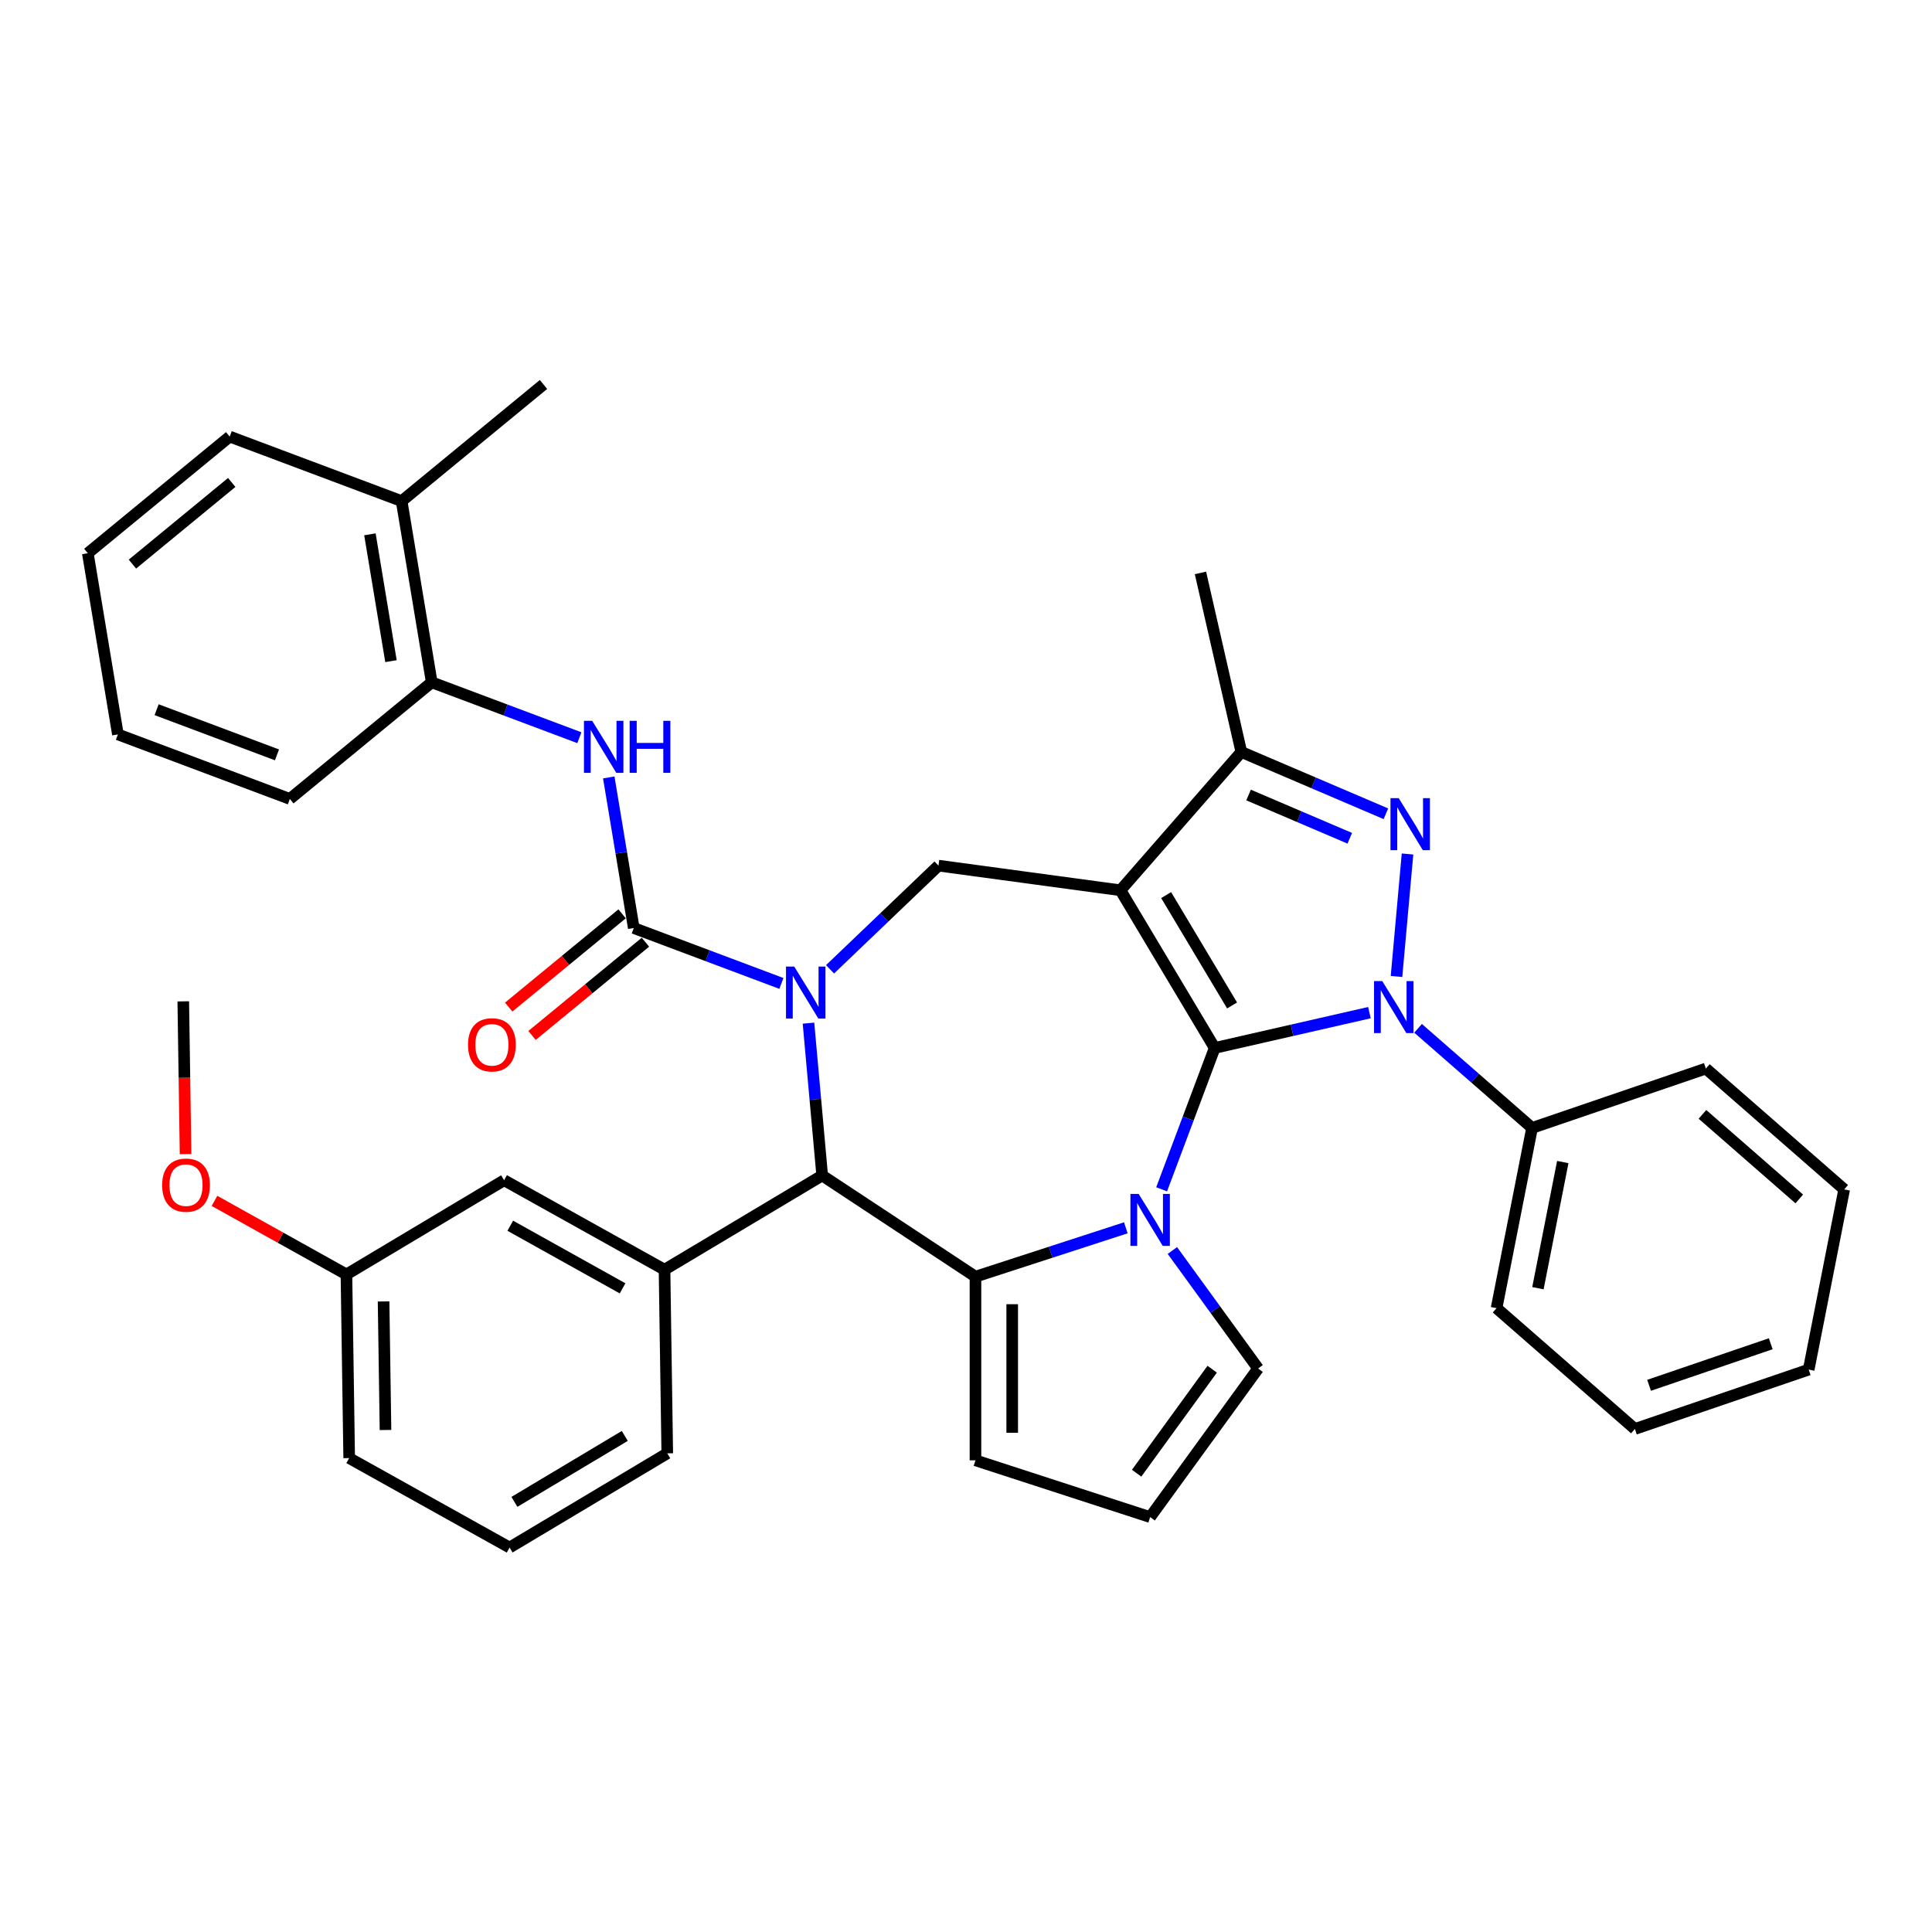 <?xml version='1.0' encoding='iso-8859-1'?>
<svg version='1.1' baseProfile='full'
              xmlns='http://www.w3.org/2000/svg'
                      xmlns:rdkit='http://www.rdkit.org/xml'
                      xmlns:xlink='http://www.w3.org/1999/xlink'
                  xml:space='preserve'
width='1000px' height='1000px' viewBox='0 0 1000 1000'>
<!-- END OF HEADER -->
<rect style='opacity:1.0;fill:#FFFFFF;stroke:none' width='1000' height='1000' x='0' y='0'> </rect>
<path class='bond-0' d='M 628.719,542.419 L 579.96,460.811' style='fill:none;fill-rule:evenodd;stroke:#000000;stroke-width:6px;stroke-linecap:butt;stroke-linejoin:miter;stroke-opacity:1' />
<path class='bond-0' d='M 637.727,520.426 L 603.595,463.3' style='fill:none;fill-rule:evenodd;stroke:#000000;stroke-width:6px;stroke-linecap:butt;stroke-linejoin:miter;stroke-opacity:1' />
<path class='bond-1' d='M 628.719,542.419 L 668.766,533.279' style='fill:none;fill-rule:evenodd;stroke:#000000;stroke-width:6px;stroke-linecap:butt;stroke-linejoin:miter;stroke-opacity:1' />
<path class='bond-1' d='M 668.766,533.279 L 708.814,524.138' style='fill:none;fill-rule:evenodd;stroke:#0000FF;stroke-width:6px;stroke-linecap:butt;stroke-linejoin:miter;stroke-opacity:1' />
<path class='bond-2' d='M 628.719,542.419 L 614.989,579.002' style='fill:none;fill-rule:evenodd;stroke:#000000;stroke-width:6px;stroke-linecap:butt;stroke-linejoin:miter;stroke-opacity:1' />
<path class='bond-2' d='M 614.989,579.002 L 601.259,615.585' style='fill:none;fill-rule:evenodd;stroke:#0000FF;stroke-width:6px;stroke-linecap:butt;stroke-linejoin:miter;stroke-opacity:1' />
<path class='bond-8' d='M 579.96,460.811 L 642.507,389.22' style='fill:none;fill-rule:evenodd;stroke:#000000;stroke-width:6px;stroke-linecap:butt;stroke-linejoin:miter;stroke-opacity:1' />
<path class='bond-9' d='M 579.96,460.811 L 485.755,448.05' style='fill:none;fill-rule:evenodd;stroke:#000000;stroke-width:6px;stroke-linecap:butt;stroke-linejoin:miter;stroke-opacity:1' />
<path class='bond-4' d='M 722.826,505.427 L 728.532,442.023' style='fill:none;fill-rule:evenodd;stroke:#0000FF;stroke-width:6px;stroke-linecap:butt;stroke-linejoin:miter;stroke-opacity:1' />
<path class='bond-15' d='M 733.987,532.262 L 763.489,558.037' style='fill:none;fill-rule:evenodd;stroke:#0000FF;stroke-width:6px;stroke-linecap:butt;stroke-linejoin:miter;stroke-opacity:1' />
<path class='bond-15' d='M 763.489,558.037 L 792.992,583.812' style='fill:none;fill-rule:evenodd;stroke:#000000;stroke-width:6px;stroke-linecap:butt;stroke-linejoin:miter;stroke-opacity:1' />
<path class='bond-5' d='M 582.728,635.512 L 543.815,648.156' style='fill:none;fill-rule:evenodd;stroke:#0000FF;stroke-width:6px;stroke-linecap:butt;stroke-linejoin:miter;stroke-opacity:1' />
<path class='bond-5' d='M 543.815,648.156 L 504.903,660.8' style='fill:none;fill-rule:evenodd;stroke:#000000;stroke-width:6px;stroke-linecap:butt;stroke-linejoin:miter;stroke-opacity:1' />
<path class='bond-12' d='M 606.822,647.261 L 629.008,677.797' style='fill:none;fill-rule:evenodd;stroke:#0000FF;stroke-width:6px;stroke-linecap:butt;stroke-linejoin:miter;stroke-opacity:1' />
<path class='bond-12' d='M 629.008,677.797 L 651.193,708.332' style='fill:none;fill-rule:evenodd;stroke:#000000;stroke-width:6px;stroke-linecap:butt;stroke-linejoin:miter;stroke-opacity:1' />
<path class='bond-3' d='M 429.629,501.712 L 457.692,474.881' style='fill:none;fill-rule:evenodd;stroke:#0000FF;stroke-width:6px;stroke-linecap:butt;stroke-linejoin:miter;stroke-opacity:1' />
<path class='bond-3' d='M 457.692,474.881 L 485.755,448.05' style='fill:none;fill-rule:evenodd;stroke:#000000;stroke-width:6px;stroke-linecap:butt;stroke-linejoin:miter;stroke-opacity:1' />
<path class='bond-6' d='M 404.455,509.022 L 366.247,494.682' style='fill:none;fill-rule:evenodd;stroke:#0000FF;stroke-width:6px;stroke-linecap:butt;stroke-linejoin:miter;stroke-opacity:1' />
<path class='bond-6' d='M 366.247,494.682 L 328.038,480.342' style='fill:none;fill-rule:evenodd;stroke:#000000;stroke-width:6px;stroke-linecap:butt;stroke-linejoin:miter;stroke-opacity:1' />
<path class='bond-39' d='M 418.467,529.584 L 422.015,569.006' style='fill:none;fill-rule:evenodd;stroke:#0000FF;stroke-width:6px;stroke-linecap:butt;stroke-linejoin:miter;stroke-opacity:1' />
<path class='bond-39' d='M 422.015,569.006 L 425.564,608.428' style='fill:none;fill-rule:evenodd;stroke:#000000;stroke-width:6px;stroke-linecap:butt;stroke-linejoin:miter;stroke-opacity:1' />
<path class='bond-37' d='M 717.335,421.203 L 679.921,405.211' style='fill:none;fill-rule:evenodd;stroke:#0000FF;stroke-width:6px;stroke-linecap:butt;stroke-linejoin:miter;stroke-opacity:1' />
<path class='bond-37' d='M 679.921,405.211 L 642.507,389.22' style='fill:none;fill-rule:evenodd;stroke:#000000;stroke-width:6px;stroke-linecap:butt;stroke-linejoin:miter;stroke-opacity:1' />
<path class='bond-37' d='M 698.639,433.888 L 672.449,422.694' style='fill:none;fill-rule:evenodd;stroke:#0000FF;stroke-width:6px;stroke-linecap:butt;stroke-linejoin:miter;stroke-opacity:1' />
<path class='bond-37' d='M 672.449,422.694 L 646.259,411.5' style='fill:none;fill-rule:evenodd;stroke:#000000;stroke-width:6px;stroke-linecap:butt;stroke-linejoin:miter;stroke-opacity:1' />
<path class='bond-7' d='M 504.903,660.8 L 425.564,608.428' style='fill:none;fill-rule:evenodd;stroke:#000000;stroke-width:6px;stroke-linecap:butt;stroke-linejoin:miter;stroke-opacity:1' />
<path class='bond-13' d='M 504.903,660.8 L 504.903,755.865' style='fill:none;fill-rule:evenodd;stroke:#000000;stroke-width:6px;stroke-linecap:butt;stroke-linejoin:miter;stroke-opacity:1' />
<path class='bond-13' d='M 523.916,675.059 L 523.916,741.605' style='fill:none;fill-rule:evenodd;stroke:#000000;stroke-width:6px;stroke-linecap:butt;stroke-linejoin:miter;stroke-opacity:1' />
<path class='bond-10' d='M 328.038,480.342 L 321.567,441.371' style='fill:none;fill-rule:evenodd;stroke:#000000;stroke-width:6px;stroke-linecap:butt;stroke-linejoin:miter;stroke-opacity:1' />
<path class='bond-10' d='M 321.567,441.371 L 315.095,402.399' style='fill:none;fill-rule:evenodd;stroke:#0000FF;stroke-width:6px;stroke-linecap:butt;stroke-linejoin:miter;stroke-opacity:1' />
<path class='bond-16' d='M 322.001,472.999 L 292.653,497.13' style='fill:none;fill-rule:evenodd;stroke:#000000;stroke-width:6px;stroke-linecap:butt;stroke-linejoin:miter;stroke-opacity:1' />
<path class='bond-16' d='M 292.653,497.13 L 263.306,521.261' style='fill:none;fill-rule:evenodd;stroke:#FF0000;stroke-width:6px;stroke-linecap:butt;stroke-linejoin:miter;stroke-opacity:1' />
<path class='bond-16' d='M 334.076,487.685 L 304.729,511.816' style='fill:none;fill-rule:evenodd;stroke:#000000;stroke-width:6px;stroke-linecap:butt;stroke-linejoin:miter;stroke-opacity:1' />
<path class='bond-16' d='M 304.729,511.816 L 275.381,535.947' style='fill:none;fill-rule:evenodd;stroke:#FF0000;stroke-width:6px;stroke-linecap:butt;stroke-linejoin:miter;stroke-opacity:1' />
<path class='bond-11' d='M 425.564,608.428 L 343.955,657.187' style='fill:none;fill-rule:evenodd;stroke:#000000;stroke-width:6px;stroke-linecap:butt;stroke-linejoin:miter;stroke-opacity:1' />
<path class='bond-22' d='M 642.507,389.22 L 621.353,296.538' style='fill:none;fill-rule:evenodd;stroke:#000000;stroke-width:6px;stroke-linecap:butt;stroke-linejoin:miter;stroke-opacity:1' />
<path class='bond-14' d='M 299.878,381.837 L 261.67,367.497' style='fill:none;fill-rule:evenodd;stroke:#0000FF;stroke-width:6px;stroke-linecap:butt;stroke-linejoin:miter;stroke-opacity:1' />
<path class='bond-14' d='M 261.67,367.497 L 223.462,353.158' style='fill:none;fill-rule:evenodd;stroke:#000000;stroke-width:6px;stroke-linecap:butt;stroke-linejoin:miter;stroke-opacity:1' />
<path class='bond-18' d='M 343.955,657.187 L 260.924,610.892' style='fill:none;fill-rule:evenodd;stroke:#000000;stroke-width:6px;stroke-linecap:butt;stroke-linejoin:miter;stroke-opacity:1' />
<path class='bond-18' d='M 322.241,666.849 L 264.119,634.442' style='fill:none;fill-rule:evenodd;stroke:#000000;stroke-width:6px;stroke-linecap:butt;stroke-linejoin:miter;stroke-opacity:1' />
<path class='bond-21' d='M 343.955,657.187 L 345.377,752.242' style='fill:none;fill-rule:evenodd;stroke:#000000;stroke-width:6px;stroke-linecap:butt;stroke-linejoin:miter;stroke-opacity:1' />
<path class='bond-17' d='M 651.193,708.332 L 595.315,785.242' style='fill:none;fill-rule:evenodd;stroke:#000000;stroke-width:6px;stroke-linecap:butt;stroke-linejoin:miter;stroke-opacity:1' />
<path class='bond-17' d='M 627.429,708.693 L 588.315,762.53' style='fill:none;fill-rule:evenodd;stroke:#000000;stroke-width:6px;stroke-linecap:butt;stroke-linejoin:miter;stroke-opacity:1' />
<path class='bond-38' d='M 504.903,755.865 L 595.315,785.242' style='fill:none;fill-rule:evenodd;stroke:#000000;stroke-width:6px;stroke-linecap:butt;stroke-linejoin:miter;stroke-opacity:1' />
<path class='bond-19' d='M 223.462,353.158 L 207.888,259.376' style='fill:none;fill-rule:evenodd;stroke:#000000;stroke-width:6px;stroke-linecap:butt;stroke-linejoin:miter;stroke-opacity:1' />
<path class='bond-19' d='M 202.369,342.205 L 191.468,276.558' style='fill:none;fill-rule:evenodd;stroke:#000000;stroke-width:6px;stroke-linecap:butt;stroke-linejoin:miter;stroke-opacity:1' />
<path class='bond-25' d='M 223.462,353.158 L 150.031,413.535' style='fill:none;fill-rule:evenodd;stroke:#000000;stroke-width:6px;stroke-linecap:butt;stroke-linejoin:miter;stroke-opacity:1' />
<path class='bond-26' d='M 792.992,583.812 L 774.62,677.086' style='fill:none;fill-rule:evenodd;stroke:#000000;stroke-width:6px;stroke-linecap:butt;stroke-linejoin:miter;stroke-opacity:1' />
<path class='bond-26' d='M 808.89,601.478 L 796.03,666.769' style='fill:none;fill-rule:evenodd;stroke:#000000;stroke-width:6px;stroke-linecap:butt;stroke-linejoin:miter;stroke-opacity:1' />
<path class='bond-27' d='M 792.992,583.812 L 882.954,553.086' style='fill:none;fill-rule:evenodd;stroke:#000000;stroke-width:6px;stroke-linecap:butt;stroke-linejoin:miter;stroke-opacity:1' />
<path class='bond-20' d='M 260.924,610.892 L 179.315,659.651' style='fill:none;fill-rule:evenodd;stroke:#000000;stroke-width:6px;stroke-linecap:butt;stroke-linejoin:miter;stroke-opacity:1' />
<path class='bond-28' d='M 207.888,259.376 L 281.318,198.999' style='fill:none;fill-rule:evenodd;stroke:#000000;stroke-width:6px;stroke-linecap:butt;stroke-linejoin:miter;stroke-opacity:1' />
<path class='bond-29' d='M 207.888,259.376 L 118.885,225.973' style='fill:none;fill-rule:evenodd;stroke:#000000;stroke-width:6px;stroke-linecap:butt;stroke-linejoin:miter;stroke-opacity:1' />
<path class='bond-23' d='M 179.315,659.651 L 145.167,640.611' style='fill:none;fill-rule:evenodd;stroke:#000000;stroke-width:6px;stroke-linecap:butt;stroke-linejoin:miter;stroke-opacity:1' />
<path class='bond-23' d='M 145.167,640.611 L 111.019,621.571' style='fill:none;fill-rule:evenodd;stroke:#FF0000;stroke-width:6px;stroke-linecap:butt;stroke-linejoin:miter;stroke-opacity:1' />
<path class='bond-41' d='M 179.315,659.651 L 180.737,754.705' style='fill:none;fill-rule:evenodd;stroke:#000000;stroke-width:6px;stroke-linecap:butt;stroke-linejoin:miter;stroke-opacity:1' />
<path class='bond-41' d='M 198.539,673.624 L 199.535,740.163' style='fill:none;fill-rule:evenodd;stroke:#000000;stroke-width:6px;stroke-linecap:butt;stroke-linejoin:miter;stroke-opacity:1' />
<path class='bond-24' d='M 345.377,752.242 L 263.768,801.001' style='fill:none;fill-rule:evenodd;stroke:#000000;stroke-width:6px;stroke-linecap:butt;stroke-linejoin:miter;stroke-opacity:1' />
<path class='bond-24' d='M 323.384,743.234 L 266.258,777.365' style='fill:none;fill-rule:evenodd;stroke:#000000;stroke-width:6px;stroke-linecap:butt;stroke-linejoin:miter;stroke-opacity:1' />
<path class='bond-31' d='M 96.045,597.365 L 95.454,557.832' style='fill:none;fill-rule:evenodd;stroke:#FF0000;stroke-width:6px;stroke-linecap:butt;stroke-linejoin:miter;stroke-opacity:1' />
<path class='bond-31' d='M 95.454,557.832 L 94.862,518.3' style='fill:none;fill-rule:evenodd;stroke:#000000;stroke-width:6px;stroke-linecap:butt;stroke-linejoin:miter;stroke-opacity:1' />
<path class='bond-30' d='M 263.768,801.001 L 180.737,754.705' style='fill:none;fill-rule:evenodd;stroke:#000000;stroke-width:6px;stroke-linecap:butt;stroke-linejoin:miter;stroke-opacity:1' />
<path class='bond-32' d='M 150.031,413.535 L 61.028,380.131' style='fill:none;fill-rule:evenodd;stroke:#000000;stroke-width:6px;stroke-linecap:butt;stroke-linejoin:miter;stroke-opacity:1' />
<path class='bond-32' d='M 143.362,390.724 L 81.059,367.341' style='fill:none;fill-rule:evenodd;stroke:#000000;stroke-width:6px;stroke-linecap:butt;stroke-linejoin:miter;stroke-opacity:1' />
<path class='bond-33' d='M 774.62,677.086 L 846.211,739.633' style='fill:none;fill-rule:evenodd;stroke:#000000;stroke-width:6px;stroke-linecap:butt;stroke-linejoin:miter;stroke-opacity:1' />
<path class='bond-34' d='M 882.954,553.086 L 954.545,615.634' style='fill:none;fill-rule:evenodd;stroke:#000000;stroke-width:6px;stroke-linecap:butt;stroke-linejoin:miter;stroke-opacity:1' />
<path class='bond-34' d='M 881.184,576.787 L 931.297,620.57' style='fill:none;fill-rule:evenodd;stroke:#000000;stroke-width:6px;stroke-linecap:butt;stroke-linejoin:miter;stroke-opacity:1' />
<path class='bond-42' d='M 118.885,225.973 L 45.455,286.35' style='fill:none;fill-rule:evenodd;stroke:#000000;stroke-width:6px;stroke-linecap:butt;stroke-linejoin:miter;stroke-opacity:1' />
<path class='bond-42' d='M 119.946,249.716 L 68.545,291.98' style='fill:none;fill-rule:evenodd;stroke:#000000;stroke-width:6px;stroke-linecap:butt;stroke-linejoin:miter;stroke-opacity:1' />
<path class='bond-35' d='M 61.028,380.131 L 45.455,286.35' style='fill:none;fill-rule:evenodd;stroke:#000000;stroke-width:6px;stroke-linecap:butt;stroke-linejoin:miter;stroke-opacity:1' />
<path class='bond-40' d='M 846.211,739.633 L 936.174,708.907' style='fill:none;fill-rule:evenodd;stroke:#000000;stroke-width:6px;stroke-linecap:butt;stroke-linejoin:miter;stroke-opacity:1' />
<path class='bond-40' d='M 853.56,717.031 L 916.534,695.523' style='fill:none;fill-rule:evenodd;stroke:#000000;stroke-width:6px;stroke-linecap:butt;stroke-linejoin:miter;stroke-opacity:1' />
<path class='bond-36' d='M 954.545,615.634 L 936.174,708.907' style='fill:none;fill-rule:evenodd;stroke:#000000;stroke-width:6px;stroke-linecap:butt;stroke-linejoin:miter;stroke-opacity:1' />
<path  class='atom-2' d='M 715.449 507.804
L 724.271 522.064
Q 725.146 523.471, 726.553 526.019
Q 727.96 528.566, 728.036 528.718
L 728.036 507.804
L 731.611 507.804
L 731.611 534.727
L 727.922 534.727
L 718.453 519.136
Q 717.351 517.311, 716.172 515.219
Q 715.031 513.128, 714.689 512.481
L 714.689 534.727
L 711.19 534.727
L 711.19 507.804
L 715.449 507.804
' fill='#0000FF'/>
<path  class='atom-3' d='M 589.364 617.962
L 598.186 632.221
Q 599.061 633.628, 600.468 636.176
Q 601.875 638.724, 601.951 638.876
L 601.951 617.962
L 605.525 617.962
L 605.525 644.884
L 601.837 644.884
L 592.368 629.293
Q 591.265 627.468, 590.086 625.377
Q 588.946 623.285, 588.603 622.639
L 588.603 644.884
L 585.105 644.884
L 585.105 617.962
L 589.364 617.962
' fill='#0000FF'/>
<path  class='atom-4' d='M 411.091 500.285
L 419.913 514.544
Q 420.788 515.951, 422.194 518.499
Q 423.601 521.047, 423.678 521.199
L 423.678 500.285
L 427.252 500.285
L 427.252 527.207
L 423.563 527.207
L 414.095 511.616
Q 412.992 509.791, 411.813 507.7
Q 410.673 505.608, 410.33 504.962
L 410.33 527.207
L 406.832 527.207
L 406.832 500.285
L 411.091 500.285
' fill='#0000FF'/>
<path  class='atom-5' d='M 723.971 413.121
L 732.793 427.381
Q 733.668 428.788, 735.075 431.336
Q 736.482 433.884, 736.558 434.036
L 736.558 413.121
L 740.132 413.121
L 740.132 440.044
L 736.444 440.044
L 726.975 424.453
Q 725.872 422.628, 724.693 420.536
Q 723.553 418.445, 723.21 417.799
L 723.21 440.044
L 719.712 440.044
L 719.712 413.121
L 723.971 413.121
' fill='#0000FF'/>
<path  class='atom-11' d='M 306.514 373.1
L 315.336 387.36
Q 316.211 388.767, 317.618 391.314
Q 319.025 393.862, 319.101 394.014
L 319.101 373.1
L 322.675 373.1
L 322.675 400.022
L 318.987 400.022
L 309.518 384.432
Q 308.415 382.606, 307.236 380.515
Q 306.096 378.424, 305.753 377.777
L 305.753 400.022
L 302.255 400.022
L 302.255 373.1
L 306.514 373.1
' fill='#0000FF'/>
<path  class='atom-11' d='M 325.907 373.1
L 329.558 373.1
L 329.558 384.546
L 343.323 384.546
L 343.323 373.1
L 346.974 373.1
L 346.974 400.022
L 343.323 400.022
L 343.323 387.588
L 329.558 387.588
L 329.558 400.022
L 325.907 400.022
L 325.907 373.1
' fill='#0000FF'/>
<path  class='atom-17' d='M 242.25 540.796
Q 242.25 534.331, 245.444 530.719
Q 248.638 527.106, 254.608 527.106
Q 260.578 527.106, 263.773 530.719
Q 266.967 534.331, 266.967 540.796
Q 266.967 547.336, 263.735 551.063
Q 260.502 554.751, 254.608 554.751
Q 248.676 554.751, 245.444 551.063
Q 242.25 547.374, 242.25 540.796
M 254.608 551.709
Q 258.715 551.709, 260.921 548.971
Q 263.164 546.195, 263.164 540.796
Q 263.164 535.51, 260.921 532.848
Q 258.715 530.148, 254.608 530.148
Q 250.502 530.148, 248.258 532.81
Q 246.052 535.472, 246.052 540.796
Q 246.052 546.233, 248.258 548.971
Q 250.502 551.709, 254.608 551.709
' fill='#FF0000'/>
<path  class='atom-24' d='M 83.926 613.431
Q 83.926 606.966, 87.12 603.354
Q 90.314 599.741, 96.284 599.741
Q 102.254 599.741, 105.449 603.354
Q 108.643 606.966, 108.643 613.431
Q 108.643 619.971, 105.411 623.698
Q 102.178 627.386, 96.284 627.386
Q 90.352 627.386, 87.12 623.698
Q 83.926 620.009, 83.926 613.431
M 96.284 624.344
Q 100.391 624.344, 102.597 621.606
Q 104.84 618.831, 104.84 613.431
Q 104.84 608.145, 102.597 605.483
Q 100.391 602.784, 96.284 602.784
Q 92.177 602.784, 89.934 605.445
Q 87.728 608.107, 87.728 613.431
Q 87.728 618.869, 89.934 621.606
Q 92.177 624.344, 96.284 624.344
' fill='#FF0000'/>
</svg>
